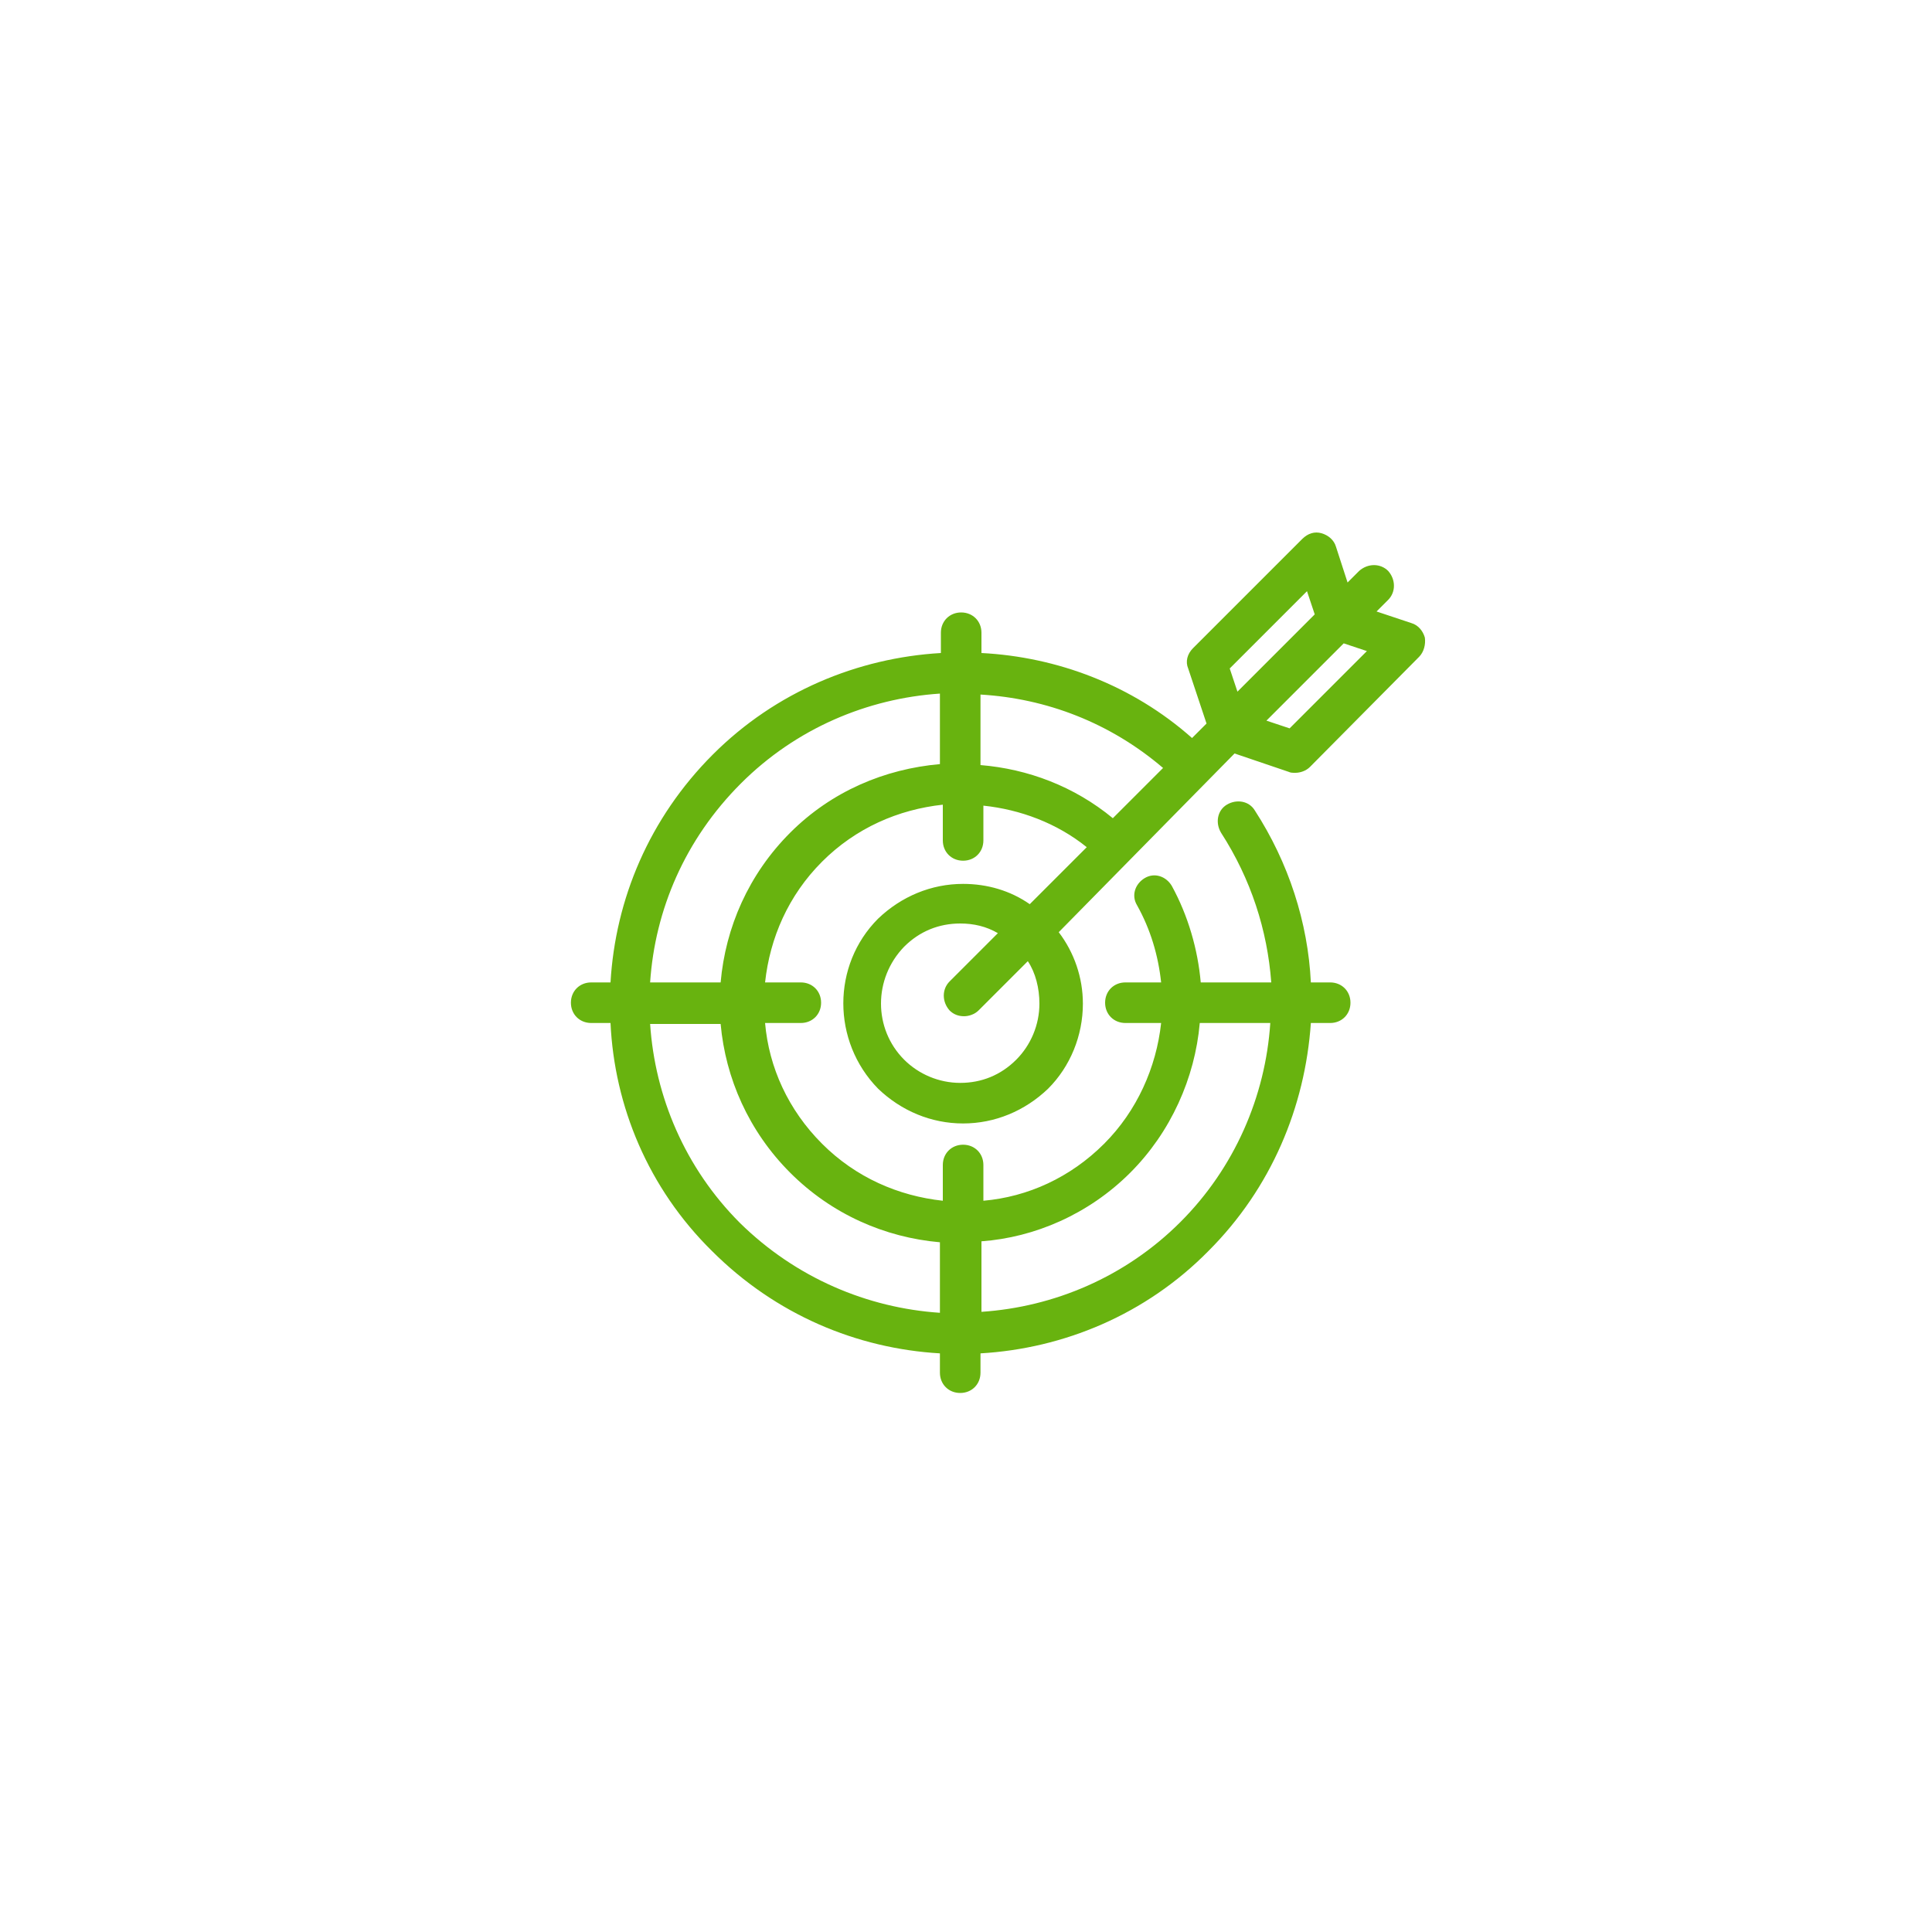 <?xml version="1.0" encoding="UTF-8"?> <!-- Generator: Adobe Illustrator 22.1.0, SVG Export Plug-In . SVG Version: 6.00 Build 0) --> <svg xmlns="http://www.w3.org/2000/svg" xmlns:xlink="http://www.w3.org/1999/xlink" id="Layer_1" x="0px" y="0px" viewBox="0 0 200 200" style="enable-background:new 0 0 200 200;" xml:space="preserve"> <style type="text/css"> .st0{fill:#68B30F;} .st1{fill:none;stroke:#68B30F;stroke-width:3.7;stroke-linecap:round;stroke-linejoin:round;stroke-miterlimit:10;} </style> <g> <path class="st0" d="M73.7,129.5c6.6,6.6,15,10.1,23.6,10.6v2c0,1.2,0.9,2.1,2.1,2.1c1.2,0,2.1-0.9,2.1-2.1v-2 c8.6-0.5,17.1-4,23.6-10.6c6.5-6.5,10-14.9,10.6-23.6h2c1.2,0,2.1-0.9,2.1-2.1c0-1.2-0.9-2.1-2.1-2.1h-2 c-0.3-6.2-2.3-12.4-5.8-17.8c-0.6-1-1.9-1.2-2.9-0.6c-1,0.6-1.2,1.9-0.6,2.9c3.1,4.8,4.8,10.1,5.2,15.5h-7.3c-0.3-3.4-1.3-6.9-3-10 c-0.6-1-1.8-1.4-2.8-0.8c-1,0.6-1.4,1.8-0.8,2.8c1.4,2.5,2.2,5.2,2.5,8h-3.7c-1.2,0-2.1,0.9-2.1,2.1c0,1.2,0.9,2.1,2.1,2.1h3.7 c-0.5,4.6-2.5,9.1-5.9,12.5c-3.5,3.5-7.9,5.5-12.5,5.9v-3.7c0-1.2-0.9-2.1-2.1-2.1c-1.2,0-2.1,0.9-2.1,2.1v3.7 c-4.6-0.5-9-2.4-12.5-5.9c-3.5-3.5-5.5-7.9-5.9-12.5h3.7c1.2,0,2.1-0.9,2.1-2.1c0-1.2-0.9-2.1-2.1-2.1h-3.7c0.5-4.6,2.4-9,5.9-12.5 c3.5-3.5,7.9-5.4,12.5-5.9V87c0,1.2,0.9,2.1,2.1,2.1c1.2,0,2.1-0.9,2.1-2.1v-3.6c3.8,0.4,7.6,1.8,10.7,4.3l-5.9,5.9 c-2-1.4-4.4-2.1-6.9-2.1c-3.3,0-6.4,1.3-8.8,3.6c-4.8,4.8-4.8,12.7,0,17.6c2.4,2.3,5.5,3.6,8.8,3.6h0c3.3,0,6.4-1.3,8.8-3.6 c2.3-2.3,3.6-5.5,3.6-8.8c0-2.7-0.9-5.3-2.5-7.4L127.8,78l5.6,1.9c0.2,0.1,0.4,0.1,0.7,0.1c0.5,0,1.1-0.2,1.5-0.6L146.9,68 c0.5-0.5,0.7-1.3,0.6-2c-0.2-0.7-0.7-1.3-1.4-1.5l-3.6-1.2l1.2-1.2c0.8-0.8,0.8-2.1,0-3c-0.8-0.8-2.1-0.8-3,0l-1.2,1.2l-1.2-3.7 c-0.2-0.7-0.8-1.2-1.5-1.4c-0.7-0.2-1.4,0-2,0.6l-11.3,11.3c-0.6,0.6-0.8,1.4-0.5,2.1l1.9,5.7l-1.5,1.5c-6.2-5.5-14-8.4-21.8-8.8 v-2.1c0-1.2-0.9-2.1-2.1-2.1c-1.2,0-2.1,0.9-2.1,2.1v2.1c-8.6,0.5-17.1,4-23.6,10.5c-6.6,6.6-10.1,15-10.6,23.6h-2 c-1.2,0-2.1,0.9-2.1,2.1c0,1.2,0.9,2.1,2.1,2.1h2C63.6,114.5,67.1,123,73.7,129.5z M117,121.4c4.2-4.2,6.7-9.8,7.2-15.5h7.3 c-0.5,7.6-3.7,15-9.3,20.6c-5.7,5.7-13.1,8.8-20.6,9.3v-7.3C107.1,128.1,112.7,125.7,117,121.4z M81.8,121.4 c4.3,4.3,9.8,6.7,15.5,7.2v7.3c-7.5-0.5-14.9-3.6-20.7-9.3c-5.7-5.7-8.8-13.1-9.3-20.6h7.3C75.1,111.6,77.5,117.1,81.8,121.4z M107.6,103.9c0,2.2-0.9,4.3-2.4,5.8c-1.6,1.6-3.6,2.4-5.8,2.4c-2.2,0-4.3-0.9-5.8-2.4c-3.2-3.2-3.2-8.4,0-11.7 c1.6-1.6,3.6-2.4,5.8-2.4c1.4,0,2.7,0.3,3.9,1l-5,5c-0.8,0.8-0.8,2.1,0,3c0.4,0.4,0.9,0.6,1.5,0.6c0.5,0,1.1-0.2,1.5-0.6l5.1-5.1 C107.2,100.7,107.6,102.3,107.6,103.9z M141.5,67.4l-8,8l-2.4-0.8l8-8L141.5,67.4z M135.3,61.2l0.8,2.4l-8,8l-0.8-2.4L135.3,61.2z M120.4,79.5l-5.2,5.2c-4-3.3-8.8-5.1-13.7-5.5v-7.3C108.3,72.3,114.9,74.8,120.4,79.5z M76.7,81.1c5.7-5.7,13.1-8.8,20.6-9.3v7.3 c-5.7,0.5-11.2,2.8-15.5,7.1c-4.3,4.3-6.7,9.8-7.2,15.5h-7.3C67.8,94.2,70.9,86.9,76.7,81.1z"></path> </g> </svg> 